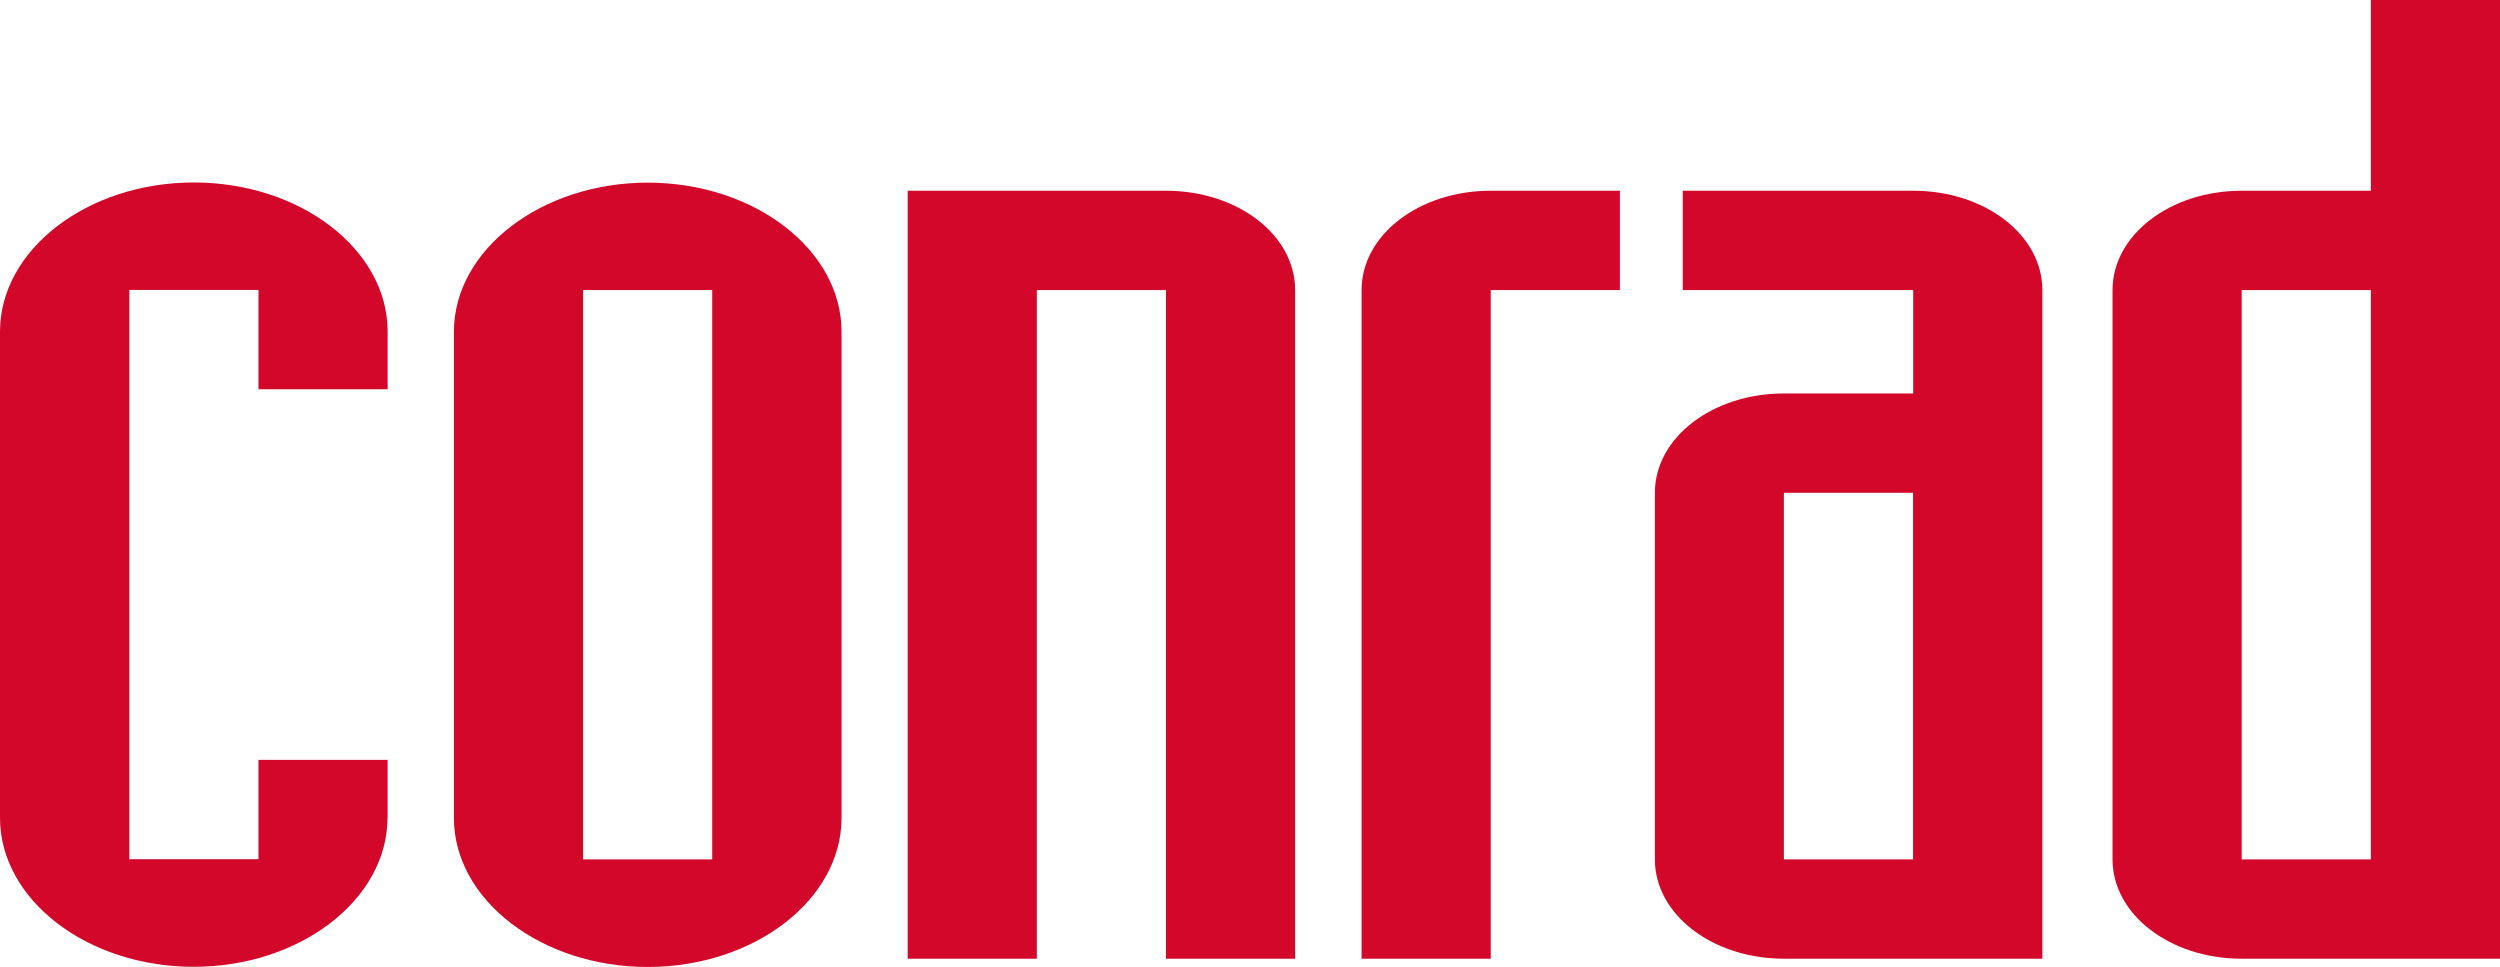 <svg xmlns="http://www.w3.org/2000/svg" id="Ebene_1" viewBox="0 0 154.27 59.66"><defs><style>.cls-1{fill:#d3072a;}</style></defs><path class="cls-1" d="M23.91,50.46c0,5.05-5.39,9.2-11.96,9.2S0,55.52,0,50.46v-30c0-5.05,5.39-9.2,11.96-9.2s11.96,4.14,11.96,9.2v3.56h-7.97v-6.13h-7.97v35.13h7.97v-6.13h7.97v3.56Z"></path><path class="cls-1" d="M28.01,20.47c0-5.05,5.39-9.2,11.96-9.2s11.96,4.14,11.96,9.2v30c0,5.05-5.39,9.2-11.96,9.2s-11.96-4.14-11.96-9.2v-30ZM35.98,53.03h7.97V17.9h-7.97v35.13Z"></path><path class="cls-1" d="M56.01,11.77h15.94c4.42,0,7.97,2.73,7.97,6.13v41.26h-7.97V17.9h-7.97v41.26h-7.97V11.77Z"></path><path class="cls-1" d="M84.02,17.9c0-3.4,3.55-6.13,7.97-6.13h7.97v6.13h-7.97v41.26h-7.97V17.9Z"></path><path class="cls-1" d="M126.03,59.16h-15.94c-4.42,0-7.97-2.73-7.97-6.13v-22.62c0-3.4,3.55-6.13,7.97-6.13h7.97v-6.38h-14.22v-6.13h14.22c4.42,0,7.97,2.73,7.97,6.13v41.26ZM110.08,53.03h7.97v-22.62h-7.97v22.62Z"></path><path class="cls-1" d="M154.27,59.16h-15.94c-4.42,0-7.97-2.73-7.97-6.13V17.9c0-3.4,3.56-6.13,7.97-6.13h7.97V0h7.97v59.16ZM138.33,53.03h7.97V17.9h-7.97v35.13Z"></path></svg>